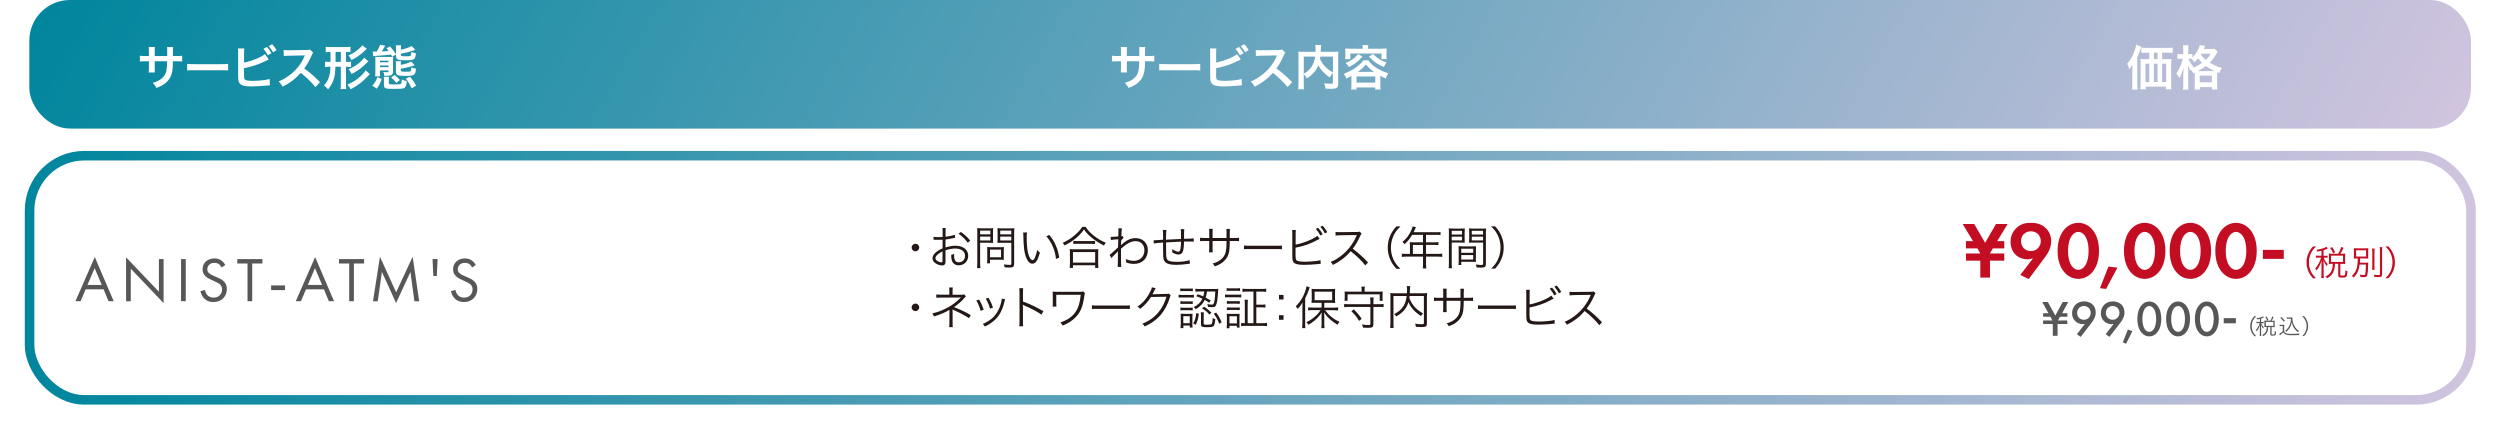 <?xml version="1.0" encoding="UTF-8"?><svg id="_レイヤー_2" xmlns="http://www.w3.org/2000/svg" xmlns:xlink="http://www.w3.org/1999/xlink" viewBox="0 0 522.48 89.68"><defs><style>.cls-1{fill:#585757;}.cls-1,.cls-2,.cls-3,.cls-4,.cls-5{stroke-width:0px;}.cls-6{filter:url(#drop-shadow-4);}.cls-7{filter:url(#drop-shadow-1);stroke:url(#_新規グラデーションスウォッチ_9);stroke-miterlimit:10;stroke-width:2px;}.cls-7,.cls-4{fill:#fff;}.cls-8{filter:url(#drop-shadow-8);}.cls-2{fill:url(#_新規グラデーションスウォッチ_9-2);filter:url(#drop-shadow-2);}.cls-9{filter:url(#drop-shadow-6);}.cls-3{fill:#c30d23;}.cls-5{fill:#231815;}</style><linearGradient id="_新規グラデーションスウォッチ_9" x1="5.18" y1="58.05" x2="517.42" y2="58.05" gradientUnits="userSpaceOnUse"><stop offset="0" stop-color="#00869d"/><stop offset="1" stop-color="#d1c4df"/></linearGradient><filter id="drop-shadow-1" filterUnits="userSpaceOnUse"><feOffset dx="0" dy="0"/><feGaussianBlur result="blur" stdDeviation="1.98"/><feFlood flood-color="#040000" flood-opacity=".1"/><feComposite in2="blur" operator="in"/><feComposite in="SourceGraphic"/></filter><linearGradient id="_新規グラデーションスウォッチ_9-2" x1="66.79" y1="-98.85" x2="455.76" y2="125.72" xlink:href="#_新規グラデーションスウォッチ_9"/><filter id="drop-shadow-2" filterUnits="userSpaceOnUse"><feOffset dx="0" dy="0"/><feGaussianBlur result="blur-2" stdDeviation="1.98"/><feFlood flood-color="#070001" flood-opacity=".1"/><feComposite in2="blur-2" operator="in"/><feComposite in="SourceGraphic"/></filter><filter id="drop-shadow-4" filterUnits="userSpaceOnUse"><feOffset dx="0" dy="0"/><feGaussianBlur result="blur-3" stdDeviation="1.42"/><feFlood flood-color="#231815" flood-opacity=".75"/><feComposite in2="blur-3" operator="in"/><feComposite in="SourceGraphic"/></filter><filter id="drop-shadow-6" filterUnits="userSpaceOnUse"><feOffset dx="0" dy="0"/><feGaussianBlur result="blur-4" stdDeviation="1.42"/><feFlood flood-color="#231815" flood-opacity=".75"/><feComposite in2="blur-4" operator="in"/><feComposite in="SourceGraphic"/></filter><filter id="drop-shadow-8" filterUnits="userSpaceOnUse"><feOffset dx="0" dy="0"/><feGaussianBlur result="blur-5" stdDeviation="1.42"/><feFlood flood-color="#231815" flood-opacity=".75"/><feComposite in2="blur-5" operator="in"/><feComposite in="SourceGraphic"/></filter></defs><g id="_レイアウト"><rect class="cls-7" x="6.18" y="32.54" width="510.24" height="51.02" rx="11.43" ry="11.43"/><path class="cls-3" d="M419.57,46.82l-2.17,3.58h1.48v1.51h-2.39l-.6,1.06h2.99v1.51h-2.99v3.54h-2.02v-3.54h-2.99v-1.51h2.99l-.61-1.06h-2.39v-1.51h1.48l-2.17-3.58h2.42l2.27,3.93,2.27-3.93h2.42Z"/><path class="cls-3" d="M422.22,57.47l2.67-3.49c-.35.12-.79.22-1.19.22-.79,0-1.8-.32-2.45-.96-.59-.55-1.06-1.51-1.06-2.69,0-.94.27-1.88,1.02-2.7.96-1.04,2.05-1.28,3.19-1.28s2.27.22,3.19,1.14c.6.6,1.09,1.46,1.09,2.72,0,1.36-.62,2.45-1.41,3.49l-3.29,4.4-1.76-.86ZM422.98,48.89c-.27.27-.6.74-.6,1.48,0,.67.24,1.18.62,1.55.42.4.89.54,1.45.54.6,0,1.06-.18,1.46-.6.4-.42.6-.89.6-1.46,0-.71-.29-1.19-.62-1.51-.29-.27-.77-.55-1.44-.55-.71,0-1.18.29-1.46.57Z"/><path class="cls-3" d="M430.02,52.42c0-3.85,2.1-5.85,4.33-5.85s4.33,2,4.33,5.86-2.1,5.85-4.33,5.85-4.33-2-4.33-5.86ZM432.2,52.42c0,2.92,1.19,3.98,2.15,3.98s2.15-1.06,2.15-3.98-1.21-3.96-2.15-3.96-2.15,1.06-2.15,3.96Z"/><path class="cls-3" d="M440.65,55.71l1.88.22-2.37,4.45-1.29-.15,1.78-4.52Z"/><path class="cls-3" d="M443.89,52.42c0-3.85,2.1-5.85,4.33-5.85s4.33,2,4.33,5.86-2.1,5.85-4.33,5.85-4.33-2-4.33-5.86ZM446.08,52.42c0,2.92,1.19,3.98,2.15,3.98s2.15-1.06,2.15-3.98-1.21-3.96-2.15-3.96-2.15,1.06-2.15,3.96Z"/><path class="cls-3" d="M453.44,52.42c0-3.85,2.1-5.85,4.33-5.85s4.33,2,4.33,5.86-2.1,5.85-4.33,5.85-4.33-2-4.33-5.86ZM455.62,52.42c0,2.92,1.19,3.98,2.15,3.98s2.15-1.06,2.15-3.98-1.21-3.96-2.15-3.96-2.15,1.06-2.15,3.96Z"/><path class="cls-3" d="M462.98,52.42c0-3.85,2.1-5.85,4.33-5.85s4.33,2,4.33,5.86-2.1,5.85-4.33,5.85-4.33-2-4.33-5.86ZM465.16,52.42c0,2.92,1.19,3.98,2.15,3.98s2.15-1.06,2.15-3.98-1.21-3.96-2.15-3.96-2.15,1.06-2.15,3.96Z"/><path class="cls-3" d="M472.92,52.22h4.37v1.88h-4.37v-1.88Z"/><path class="cls-3" d="M483.39,58.15c-.54-.62-.76-.97-1-1.55-.24-.58-.35-1.15-.35-1.77s.11-1.2.35-1.77c.24-.58.46-.93,1-1.55h.64c-.61.61-.84.94-1.09,1.49-.26.58-.39,1.17-.39,1.83s.13,1.25.39,1.83c.25.55.49.88,1.09,1.49h-.64Z"/><path class="cls-3" d="M485.18,52.4c-.32.08-.47.11-.89.18-.05-.16-.09-.24-.19-.38,1.04-.14,1.74-.35,2.12-.64l.27.38c-.06.03-.06.03-.18.09-.27.12-.45.19-.71.26v1.17h.35c.22,0,.36,0,.5-.03v.45c-.14-.02-.28-.03-.5-.03h-.33c.23.59.47.97.86,1.38-.12.15-.16.21-.24.38-.33-.43-.48-.71-.66-1.24q.01.33.04,1.07v1.84c0,.41.01.63.04.84h-.53c.03-.22.04-.45.04-.84v-1.73c0-.27.02-.79.04-1.14-.24.85-.57,1.48-1.09,2.13-.09-.17-.15-.27-.27-.41.33-.37.57-.72.82-1.2.17-.34.35-.79.42-1.09h-.47c-.27,0-.44,0-.61.04v-.47c.17.03.31.04.61.04h.55v-1.04ZM488.67,53.03c.32-.53.46-.84.64-1.42l.47.18c-.24.54-.41.86-.66,1.24h.43c.25,0,.4,0,.59-.03-.02.14-.03.26-.03.48v1.17c0,.2,0,.34.03.52-.18-.02-.35-.03-.59-.03h-.44v2.26c0,.17.06.19.48.19.31,0,.42-.04.47-.15.06-.14.09-.42.12-.95.17.12.27.17.43.21-.06.66-.11.91-.23,1.09-.12.18-.32.23-.93.23s-.78-.09-.78-.53v-2.35h-.68c-.02.65-.11,1.13-.29,1.58-.27.66-.66,1.07-1.35,1.43-.1-.15-.19-.25-.35-.37.65-.3,1-.62,1.25-1.16.18-.39.27-.88.28-1.48h-.27c-.23,0-.37,0-.55.03.01-.17.02-.33.02-.53v-1.14c0-.16,0-.33-.02-.5.2.02.33.03.57.03h1.38ZM487.6,52.92c-.18-.45-.34-.73-.62-1.09l.41-.19c.29.41.45.7.63,1.09l-.42.19ZM487.17,54.74h2.51v-1.31h-2.51v1.31Z"/><path class="cls-3" d="M492.73,54.01c-.37,0-.59,0-.8.03.02-.21.03-.38.03-.68v-.82c0-.3,0-.45-.03-.68.18.03.42.04.83.04h1.38c.46,0,.66,0,.82-.04-.02.24-.03.37-.03.67v.85c0,.33,0,.47.03.66-.22-.02-.46-.03-.82-.03h-.89q-.01.48-.04.89h1.05c.32,0,.5,0,.69-.04-.02.15-.03.19-.03.44-.01,1.22-.09,2.03-.22,2.3-.1.24-.27.32-.68.32-.19,0-.4-.01-.73-.06,0-.19-.03-.3-.09-.48.35.07.58.1.81.1.21,0,.28-.06.32-.25.07-.41.12-1.06.12-1.94h-1.3c-.15,1.2-.52,2-1.28,2.73-.09-.16-.17-.25-.35-.37.34-.3.51-.5.71-.86.29-.52.42-1.02.49-1.94.02-.29.03-.42.04-.84h-.05ZM492.41,53.61h2.08v-1.3h-2.08v1.3ZM496.28,51.94c-.03.19-.04.41-.04.82v2.78c0,.49,0,.63.04.84h-.53c.03-.2.04-.35.04-.84v-2.78c0-.4-.01-.61-.04-.82h.55ZM497.89,51.64c-.04.22-.05.5-.05.91v4.72c0,.53-.14.65-.83.65-.21,0-.43,0-.76-.03-.04-.19-.07-.32-.14-.48.33.05.72.08.94.08.28,0,.34-.04.34-.22v-4.72c0-.4-.01-.67-.05-.91h.56Z"/><path class="cls-3" d="M498.53,58.15c.61-.6.84-.94,1.09-1.49.26-.58.39-1.17.39-1.83s-.13-1.25-.39-1.83c-.25-.55-.49-.89-1.09-1.49h.64c.54.62.76.97,1,1.55.24.58.35,1.15.35,1.77s-.11,1.2-.35,1.77c-.24.58-.46.93-1,1.55h-.64Z"/><path class="cls-1" d="M21.65,60.47h-3.75l-1.06,2.48h-1.08l4.05-9.23,3.95,9.23h-1.08l-1.03-2.48ZM21.26,59.55l-1.48-3.52-1.5,3.52h2.98Z"/><path class="cls-1" d="M26.35,62.95v-9.17l6.86,7.19v-6.82h.98v9.2l-6.86-7.19v6.8h-.98Z"/><path class="cls-1" d="M38.82,54.15v8.8h-.98v-8.8h.98Z"/><path class="cls-1" d="M46.31,55.89c-.12-.24-.32-.5-.51-.66-.17-.13-.49-.3-.99-.3-.87,0-1.48.54-1.48,1.36,0,.34.09.54.33.77.26.26.59.41.92.55l.84.37c.51.22.99.46,1.36.83.45.45.63.96.63,1.6,0,1.62-1.2,2.71-2.79,2.71-.58,0-1.31-.12-1.91-.71-.44-.42-.7-1.03-.82-1.56l.95-.26c.07.46.28.86.53,1.12.38.38.82.49,1.27.49,1.2,0,1.77-.86,1.77-1.74,0-.4-.12-.74-.44-1.03-.25-.24-.59-.4-1.06-.61l-.79-.37c-.34-.16-.78-.34-1.17-.73-.38-.37-.61-.78-.61-1.44,0-1.36,1.04-2.27,2.47-2.27.54,0,.98.11,1.41.4.36.24.66.59.86.98l-.78.51Z"/><path class="cls-1" d="M52.71,55.07v7.88h-.98v-7.88h-2.14v-.92h5.25v.92h-2.14Z"/><path class="cls-1" d="M56.66,59.65h2.9v.98h-2.9v-.98Z"/><path class="cls-1" d="M67.7,60.47h-3.75l-1.06,2.48h-1.08l4.05-9.23,3.95,9.23h-1.08l-1.03-2.48ZM67.31,59.55l-1.48-3.52-1.5,3.52h2.98Z"/><path class="cls-1" d="M73.96,55.07v7.88h-.98v-7.88h-2.14v-.92h5.25v.92h-2.14Z"/><path class="cls-1" d="M77.95,62.95l1.46-9.29,3.38,7.43,3.45-7.44,1.37,9.31h-1l-.83-6.12-3,6.49-2.96-6.49-.87,6.12h-1Z"/><path class="cls-1" d="M91.28,57.68h-.71l-.17-3.54h1.06l-.17,3.54Z"/><path class="cls-1" d="M98.66,55.89c-.12-.24-.32-.5-.51-.66-.17-.13-.49-.3-.99-.3-.87,0-1.48.54-1.48,1.36,0,.34.09.54.33.77.26.26.59.41.92.55l.84.37c.51.22.99.46,1.36.83.45.45.63.96.63,1.6,0,1.62-1.2,2.71-2.79,2.71-.58,0-1.31-.12-1.91-.71-.44-.42-.7-1.03-.82-1.56l.95-.26c.07.46.28.86.53,1.12.38.38.82.49,1.27.49,1.2,0,1.77-.86,1.77-1.74,0-.4-.12-.74-.44-1.03-.25-.24-.59-.4-1.06-.61l-.79-.37c-.34-.16-.78-.34-1.17-.73-.38-.37-.61-.78-.61-1.44,0-1.36,1.04-2.27,2.47-2.27.54,0,.98.11,1.41.4.36.24.66.59.86.98l-.78.51Z"/><path class="cls-5" d="M192.11,51.73c0,.43-.35.79-.79.79s-.79-.35-.79-.79.36-.79.79-.79.79.35.79.79Z"/><path class="cls-5" d="M199.59,49.7c-.12.02-.15.03-.29.06-.79.16-1.25.24-1.7.29v1.66c.83-.25,1.42-.35,2.06-.35.68,0,1.26.13,1.7.4.63.37.99.99.99,1.7,0,1.12-.85,1.99-1.96,1.99-.76,0-1.3-.39-1.48-1.08-.09-.32-.12-.6-.12-1.08.3-.08.39-.12.63-.25-.02.17-.02.26-.02.37,0,1,.29,1.41.99,1.41.75,0,1.29-.57,1.29-1.35,0-.94-.8-1.53-2.05-1.53-.61,0-1.23.12-2.03.37v2.4c0,.52-.23.77-.7.77-.54,0-1.16-.24-1.58-.61-.3-.26-.44-.56-.44-.9,0-.42.24-.83.76-1.28.35-.3.75-.53,1.35-.79v-1.81q-.09,0-.38.03c-.17,0-.34,0-.61,0-.14,0-.4,0-.51,0h-.39v-.63c.28.05.55.07.98.07.26,0,.63,0,.92-.03v-.95c0-.38,0-.62-.05-.91h.71c-.04.27-.05.45-.05.89v.92c.83-.11,1.43-.23,1.96-.41l.03.64ZM196.99,52.53c-.95.46-1.49.98-1.49,1.44,0,.2.13.39.41.58.26.16.6.28.85.28.19,0,.22-.06.22-.47v-1.82ZM202.26,50.73c-.51-.71-1.19-1.37-1.94-1.88l.5-.37c.88.62,1.36,1.08,1.94,1.82l-.5.43Z"/><path class="cls-5" d="M204.84,54.97c0,.54.02.84.06,1.07h-.71c.04-.27.06-.56.06-1.07v-6.23c0-.47,0-.75-.04-1.06.26.03.53.04,1,.04h1.37c.48,0,.71,0,.98-.04-.02.29-.03.54-.03.91v1.29c0,.38,0,.65.03.88-.21-.02-.58-.03-.97-.03h-1.75v4.23ZM204.84,48.98h2.14v-.79h-2.14v.79ZM204.84,50.26h2.14v-.81h-2.14v.81ZM209.77,53.73c0,.23,0,.41.03.58-.19-.02-.35-.03-.6-.03h-2.3v.76h-.62c.04-.27.05-.51.05-.89v-1.92c0-.22,0-.41-.03-.6.19.02.4.03.66.03h2.15c.28,0,.53,0,.7-.03-.02.18-.03.36-.03.59v1.53ZM206.9,53.77h2.31v-1.61h-2.31v1.61ZM211.94,55.11c0,.62-.18.8-.84.8-.37,0-.72,0-1.14-.04-.04-.27-.07-.38-.17-.61.47.06.9.1,1.22.1.28,0,.35-.06.35-.28v-4.34h-1.92c-.4,0-.77,0-.98.03.02-.28.03-.53.03-.88v-1.29c0-.34,0-.62-.03-.91.26.03.51.04.98.04h1.55c.48,0,.74,0,1.01-.04-.04.35-.05.64-.05,1.06v6.37ZM209.04,48.98h2.31v-.79h-2.31v.79ZM209.04,50.26h2.31v-.81h-2.31v.81Z"/><path class="cls-5" d="M214.64,48.59c-.05.3-.07.61-.07,1.14,0,1.06.11,2.37.25,2.99.21.98.6,1.64.97,1.64.17,0,.34-.16.48-.48.22-.48.37-.99.5-1.64.21.25.3.34.57.55-.47,1.68-.91,2.32-1.59,2.32-.54,0-1.04-.54-1.36-1.46-.34-.91-.47-2.14-.52-4.5,0-.36,0-.39-.03-.57h.81ZM219.28,49.09c.62.74,1.02,1.37,1.37,2.19.36.81.55,1.49.72,2.56l-.68.28c-.17-1.79-.87-3.43-2-4.73l.59-.3Z"/><path class="cls-5" d="M226.9,47.42c.4.65.84,1.13,1.58,1.74.82.67,1.72,1.21,2.63,1.57-.17.2-.27.36-.38.6-.96-.47-1.93-1.1-2.71-1.77-.6-.51-1.05-1-1.48-1.61-.64.9-1.17,1.45-2.02,2.1-.65.5-1.26.87-2.03,1.25-.11-.22-.18-.33-.4-.55.99-.44,1.81-.97,2.61-1.67.68-.59,1.06-1.02,1.48-1.67h.72ZM223.55,56c.04-.3.06-.58.06-.94v-2.12c0-.35,0-.61-.05-.88.2.03.4.04.75.04h4.5c.35,0,.55,0,.75-.04-.04.26-.05.51-.05.88v2.12c0,.37.02.66.06.94h-.69v-.56h-4.64v.56h-.69ZM224.24,54.88h4.64v-2.2h-4.64v2.2ZM224.31,50.34c.17.03.4.04.76.04h2.98c.37,0,.6,0,.81-.04v.65c-.21-.03-.44-.04-.81-.04h-2.99c-.3,0-.55,0-.75.04v-.65Z"/><path class="cls-5" d="M231.9,53.27c.18-.12.36-.28.83-.71q.33-.31.65-.6.15-.14.28-.25c.02-.8.02-.88.05-1.7q-.13,0-.49.03c-.62.05-.82.07-1.06.12l-.05-.66c.13,0,.19,0,.27,0,.14,0,.55-.02,1.33-.08.03-.59.04-.96.04-1.33,0-.14,0-.21-.03-.37h.76c-.06.28-.07.42-.1,1.11q0,.33-.02.55c.12-.02.14-.02.22-.06l.25.32q-.13.12-.51.62c-.03.62-.05.95-.05.97h.02l.03-.03c.1-.11.27-.26.56-.49.83-.66,1.57-.95,2.43-.95,1.53,0,2.58,1.03,2.58,2.5,0,1.74-1.15,2.89-2.9,2.89-.55,0-1.04-.09-1.63-.29,0-.08,0-.13,0-.16,0-.17-.02-.29-.08-.56.54.24,1.12.37,1.7.37.83,0,1.56-.41,1.92-1.08.18-.35.27-.72.27-1.15,0-1.12-.74-1.88-1.83-1.88-.94,0-1.8.45-3.06,1.58,0,2.89,0,3.37.06,3.81h-.76q.05-.3.05-1.81c0-1.17,0-1.25.03-1.48h-.02c-.07.12-.15.2-.5.53-.36.34-.75.75-.86.91l-.38-.66Z"/><path class="cls-5" d="M243.77,48.08q-.06.31-.09,2.01c1.56-.09,1.94-.11,3.14-.15v-.27c0-.11,0-.21,0-.33,0-.87,0-1.16-.06-1.46h.74c-.03.19-.04.43-.04.74v1.03s0,.26,0,.26c.94-.02,1.69-.05,2.01-.09l.02.68c-.26-.02-.32-.02-.72-.02-.09,0-.34,0-.65,0-.15,0-.36,0-.67,0,0,.82-.08,1.49-.17,1.87-.15.57-.47.84-.97.84-.37,0-.76-.12-1.33-.44,0-.14.02-.19.02-.29,0-.11,0-.2-.02-.39.53.35.98.53,1.26.53s.38-.15.47-.62c.08-.42.1-.74.12-1.48-1.16.04-1.85.08-3.13.16v.86c0,1.48.03,2.14.1,2.42.09.33.27.51.64.62.3.11.88.16,1.5.16,1.05,0,2.05-.13,2.67-.36l.08.74c-.13,0-.15.02-.38.05-.89.13-1.69.2-2.43.2-1.71,0-2.44-.33-2.69-1.19-.1-.35-.12-.9-.12-2.27v-1.2c-.95.07-1.49.12-1.93.2l-.06-.67c.1,0,.17,0,.21,0,.17,0,.77-.04,1.78-.12v-.62c0-.89,0-1.17-.05-1.43h.78Z"/><path class="cls-5" d="M256.33,49.74v-.93c0-.68,0-.76-.03-.97h.75q-.03.25-.04.89v1.01h.83c.57,0,.78,0,1.12-.06v.73c-.33-.04-.6-.05-1.11-.05h-.84c-.02,1.95-.12,2.56-.47,3.25-.34.63-.87,1.18-1.56,1.58-.34.18-.59.3-1.11.49-.12-.27-.2-.37-.43-.6.83-.24,1.32-.49,1.83-.94.67-.6.94-1.24,1.03-2.4.02-.31.03-.6.04-1.38h-2.92v1.6c0,.41,0,.54.04.78h-.78c.03-.21.04-.39.04-.81v-1.57h-.81c-.51,0-.79,0-1.11.05v-.73c.35.05.56.06,1.12.06h.8v-1.1c0-.41,0-.59-.04-.81h.78c-.04.26-.04.34-.04.78v1.13h2.93Z"/><path class="cls-5" d="M259.98,51.3c.28.05.54.06,1.19.06h5.58c.71,0,.86,0,1.16-.05v.78c-.31-.03-.53-.04-1.17-.04h-5.57c-.7,0-.9,0-1.19.04v-.79Z"/><path class="cls-5" d="M270.76,51.13c1.61-.29,3.82-1.19,4.55-1.86l.49.65c-.15.07-.17.08-.41.2-1.55.83-2.86,1.31-4.63,1.64v1.4s0,.03,0,.06v.11c0,.67.04.89.2,1.06.12.13.34.2.73.25.3.04.75.06,1.13.06.6,0,1.45-.06,2.2-.15.41-.05.6-.09.95-.19l.06.77q-.18,0-.9.09c-.61.07-1.88.13-2.54.13-1.13,0-1.77-.12-2.1-.39-.23-.19-.35-.47-.39-.92,0-.15-.02-.35-.02-.75v-4.42c0-.39,0-.56-.04-.8h.79c-.04.25-.05.39-.05.81v2.27ZM275.48,47.6c.44.52.66.83.96,1.35l-.5.27c-.3-.56-.53-.89-.95-1.39l.49-.23ZM276.44,47.17c.44.51.66.83.95,1.35l-.49.27c-.3-.56-.53-.9-.96-1.39l.5-.23Z"/><path class="cls-5" d="M285.35,55.47c-.76-.97-1.84-2.02-3.07-2.97-.67.77-1.14,1.21-1.83,1.72-.66.48-1.17.8-1.88,1.15-.15-.29-.23-.39-.47-.63.74-.3,1.21-.56,1.95-1.1,1.54-1.13,2.73-2.65,3.43-4.33.02-.06.03-.07.05-.12.02-.03.02-.04.03-.07-.09,0-.12,0-.23,0l-3.21.05c-.43,0-.71.03-.99.08l-.02-.78c.26.04.43.05.76.05h.25l3.43-.04c.34,0,.45-.02.61-.08l.4.41c-.1.12-.16.23-.27.47-.54,1.19-.99,1.95-1.58,2.69,1.26.96,2.1,1.72,3.2,2.88l-.55.6Z"/><path class="cls-5" d="M291.82,56.16c-.72-.83-1.02-1.29-1.33-2.06-.32-.77-.46-1.53-.46-2.36s.14-1.59.46-2.36c.32-.78.61-1.24,1.33-2.06h.85c-.81.82-1.12,1.25-1.46,1.99-.35.77-.52,1.56-.52,2.44s.17,1.67.52,2.44c.34.74.65,1.17,1.46,1.99h-.85Z"/><path class="cls-5" d="M294.66,51.18c0-.21,0-.37-.03-.57.2.02.41.03.68.03h2.08v-1.56h-2.26c-.49.82-.95,1.38-1.59,1.96-.15-.22-.25-.32-.46-.46.95-.81,1.47-1.51,1.92-2.58.12-.28.19-.5.24-.7l.68.19c-.04.08-.07.14-.12.26l-.36.78h4.76c.42,0,.62,0,.86-.05v.65c-.24-.04-.47-.05-.86-.05h-2.17v1.56h1.74c.39,0,.6,0,.85-.05v.63c-.25-.03-.48-.04-.84-.04h-1.75v1.88h2.42c.43,0,.7-.02.97-.06v.69c-.28-.04-.58-.06-.97-.06h-2.42v1.58c0,.41.02.64.07.89h-.76c.05-.24.06-.45.06-.89v-1.58h-3.46c-.39,0-.69.02-.97.06v-.69c.28.04.55.06.97.06h.73v-1.89ZM297.39,53.07v-1.88h-2.11v1.88h2.11Z"/><path class="cls-5" d="M303.4,54.99c0,.54.02.83.06,1.08h-.71c.04-.26.06-.56.06-1.08v-6.2c0-.47,0-.75-.04-1.06.27.03.52.04,1.01.04h1.37c.48,0,.71,0,.98-.04-.02.27-.03.56-.03.91v1.19c0,.38,0,.65.03.89-.26-.02-.59-.03-.97-.03h-1.76v4.29ZM303.4,49.01h2.15v-.77h-2.15v.77ZM303.4,50.24h2.15v-.78h-2.15v.78ZM308.44,53.87c0,.36,0,.62.03.87-.27-.02-.59-.03-.98-.03h-2.1v.67h-.59c.04-.26.05-.51.05-.9v-2.13c0-.35,0-.62-.03-.9.29.03.52.04.95.04h1.76c.44,0,.66,0,.95-.04-.02.27-.03.52-.03.9v1.52ZM305.39,52.83h2.5v-.85h-2.5v.85ZM305.39,54.24h2.5v-.93h-2.5v.93ZM310.54,55.13c0,.63-.2.8-.98.8-.2,0-.72-.02-.96-.04-.04-.26-.09-.41-.17-.61.45.06.85.1,1.06.1.39,0,.47-.05.47-.28v-4.4h-1.97c-.4,0-.71,0-.97.03.02-.25.03-.54.03-.89v-1.19c0-.34,0-.62-.03-.91.27.03.49.04.98.04h1.58c.5,0,.73,0,1.01-.04-.04.37-.05.62-.05,1.06v6.34ZM307.59,49.01h2.36v-.77h-2.36v.77ZM307.59,50.24h2.36v-.78h-2.36v.78Z"/><path class="cls-5" d="M311.62,56.16c.81-.81,1.12-1.25,1.46-1.99.35-.77.52-1.56.52-2.44s-.17-1.67-.52-2.44c-.34-.74-.65-1.18-1.46-1.99h.85c.72.83,1.02,1.29,1.33,2.06.32.77.46,1.53.46,2.36s-.14,1.59-.46,2.36c-.32.78-.61,1.24-1.33,2.06h-.85Z"/><path class="cls-5" d="M192.11,64.23c0,.43-.35.79-.79.79s-.79-.35-.79-.79.36-.79.79-.79.79.35.79.79Z"/><path class="cls-5" d="M198.36,68.38c.04-.23.06-.48.06-.82v-2.71s0-.06,0-.11c-.61.44-1.86.98-3.24,1.4-.12-.31-.17-.4-.35-.63,1.16-.3,1.84-.54,2.77-.99,1.23-.6,2.29-1.37,3.23-2.37-.25.02-.4.03-.55.03l-3.67.02c-.43,0-.66,0-.93.04v-.72c.25.05.53.07.93.07h1.79v-.86c0-.32,0-.46-.04-.65h.77c-.04.2-.05.35-.05.63v.88h2.02c.2,0,.3-.02.42-.07l.35.42c-.14.12-.16.14-.26.26-.64.76-1.14,1.21-2.23,1.99,1.48.57,2.29.96,3.51,1.67l-.39.63c-.8-.54-1.63-.99-3.17-1.68-.05-.02-.14-.07-.28-.14.03.14.04.26.04.49v2.38c0,.42,0,.58.04.83h-.78Z"/><path class="cls-5" d="M204.64,62.61c.38.66.6,1.11.95,2.13l-.65.22c-.23-.84-.5-1.49-.9-2.15l.6-.2ZM210.06,62.55q-.06.15-.21.78c-.15.67-.5,1.55-.84,2.15-.68,1.17-1.69,2.05-3.18,2.77-.14-.24-.22-.34-.44-.54,1.48-.66,2.38-1.4,3.04-2.5.36-.6.64-1.32.82-2.06.07-.32.11-.54.11-.65v-.1l.71.15ZM206.6,62.23c.51.91.68,1.3.93,2.06l-.63.22c-.17-.68-.47-1.38-.88-2.1l.59-.18Z"/><path class="cls-5" d="M213.01,68.18c.04-.26.06-.49.06-1.01v-5.96c0-.51-.02-.74-.06-.98h.83c-.04.25-.05.45-.05,1v1.79c1.48.53,2.59,1.06,4.27,2.02l-.41.71c-.9-.63-2.23-1.34-3.58-1.9-.14-.06-.21-.1-.3-.16h-.02c.03.2.04.34.04.58v2.89c0,.54,0,.75.05,1.02h-.83Z"/><path class="cls-5" d="M219.98,64.08c.03-.22.04-.37.04-.78v-1.64c0-.37,0-.46-.03-.72.21.02.51.04.74.04h4.96c.39,0,.49,0,.68-.08l.39.37c-.09.15-.11.23-.14.54-.29,2.2-.77,3.4-1.8,4.47-.73.76-1.63,1.33-2.75,1.76-.15-.31-.22-.4-.46-.64,1.55-.54,2.58-1.27,3.26-2.34.54-.83.81-1.79,1-3.45h-5.12v1.67q0,.64.03.8h-.8Z"/><path class="cls-5" d="M228.2,63.8c.28.05.54.06,1.19.06h5.58c.71,0,.86,0,1.16-.05v.78c-.31-.03-.53-.04-1.17-.04h-5.57c-.7,0-.9,0-1.19.04v-.79Z"/><path class="cls-5" d="M241.51,60.26q-.09.12-.21.39c-.25.52-.34.68-.44.85q.12-.03,2.9-.08c.34,0,.36,0,.5-.07l.41.4c-.09.12-.09.12-.19.47-.4,1.35-1.1,2.66-1.92,3.61-.88,1.01-1.94,1.77-3.34,2.4-.15-.28-.23-.37-.48-.57,1.45-.59,2.47-1.32,3.39-2.43.74-.89,1.31-2.02,1.65-3.22l-3.23.06c-.59.94-1.35,1.79-2.29,2.5-.16-.24-.26-.33-.54-.5,1.02-.66,1.75-1.46,2.41-2.63.36-.63.56-1.07.6-1.4l.79.2Z"/><path class="cls-5" d="M246.32,61.59c.21.04.4.05.77.05h1.66c.4,0,.56,0,.77-.05v.61c-.2-.02-.38-.03-.7-.03h-1.73c-.35,0-.54,0-.77.04v-.62ZM246.66,60.27c.21.04.36.05.69.05h1.25c.33,0,.48,0,.69-.05v.6c-.22-.03-.39-.04-.69-.04h-1.25c-.3,0-.49,0-.69.04v-.6ZM246.69,62.95c.19.03.33.04.65.04h1.29c.33,0,.47,0,.64-.04v.59c-.2-.03-.35-.04-.64-.04h-1.29c-.31,0-.48,0-.65.04v-.59ZM246.69,64.27c.19.03.34.04.65.04h1.29c.32,0,.47,0,.64-.04v.6c-.2-.03-.35-.04-.64-.04h-1.29c-.31,0-.45,0-.65.04v-.6ZM246.72,68.58c.03-.3.05-.6.05-.93v-1.31c0-.34,0-.53-.04-.79.22.03.41.04.78.04h1.02c.35,0,.57,0,.7-.03-.02.16-.03.39-.03.75v1.35c0,.33,0,.59.05.79h-.59v-.41h-1.34v.54h-.6ZM247.3,67.54h1.35v-1.46h-1.35v1.46ZM250.55,65.56c-.15,1.08-.26,1.48-.64,2.32l-.52-.27c.39-.77.54-1.29.61-2.17l.55.12ZM250.3,61.49c.55.19.73.26,1.17.46.11-.34.12-.46.21-1.03h-.9c-.46,0-.71,0-.96.06v-.64c.23.04.54.06.97.06h2.94c.38,0,.65,0,.89-.04-.02.13-.02.19-.04.46-.08,1.59-.23,2.6-.47,3.03-.14.27-.35.35-.86.35-.24,0-.52-.02-.79-.05-.02-.24-.05-.36-.14-.6.31.07.62.11.9.11.34,0,.42-.09.53-.5.12-.47.19-1.16.24-2.23h-1.74c-.09.61-.14.85-.28,1.27.38.2.57.3,1.06.6l-.32.47c-.41-.3-.57-.4-.93-.59-.35.76-.9,1.32-1.88,1.96-.14-.21-.24-.32-.42-.46.91-.47,1.48-1.02,1.81-1.76-.46-.22-.67-.3-1.27-.51l.28-.41ZM251.55,67.62c0,.2.1.24.59.24.22,0,.66-.02.76-.03.33-.04.4-.13.46-.54.04-.22.07-.5.08-.82.21.12.33.15.55.2-.08.87-.18,1.28-.37,1.47-.19.19-.47.24-1.44.24s-1.18-.11-1.18-.6v-1.72c0-.3-.02-.53-.06-.78h.68c-.05.2-.06.37-.06.74v1.59ZM251.63,64.09c.71.47,1.01.71,1.55,1.26l-.43.4c-.47-.58-.81-.86-1.53-1.31l.41-.35ZM254.15,65.31c.54.72.73,1.05,1.17,2.03l-.51.32c-.36-.93-.61-1.38-1.13-2.08l.47-.26Z"/><path class="cls-5" d="M256.02,61.54c.22.04.4.05.77.05h1.85c.39,0,.55,0,.77-.05v.62c-.22-.03-.35-.04-.69-.04h-1.93c-.35,0-.54,0-.77.04v-.62ZM256.35,60.21c.24.04.38.05.73.05h1.35c.34,0,.49,0,.73-.05v.6c-.21-.03-.43-.04-.73-.04h-1.35c-.3,0-.5,0-.73.04v-.6ZM256.35,68.6c.04-.28.06-.54.06-.92v-1.31c0-.33,0-.56-.05-.81.25.03.49.04.77.04h1.25c.41,0,.52,0,.69-.03-.02.2-.03.41-.03.76v1.36c0,.37,0,.59.03.78h-.57v-.38h-1.55v.51h-.6ZM256.4,62.91c.19.03.35.04.69.04h1.33c.34,0,.5,0,.68-.04v.6c-.24-.03-.36-.04-.68-.04h-1.33c-.33,0-.47,0-.69.04v-.6ZM256.4,64.23c.18.03.36.04.69.04h1.33c.34,0,.48,0,.68-.04v.59c-.23-.03-.35-.04-.68-.04h-1.33c-.33,0-.5,0-.69.04v-.59ZM256.95,67.59h1.55v-1.49h-1.55v1.49ZM261.96,60.94h-1.31c-.41,0-.7.02-.99.06v-.67c.27.04.56.06.99.06h2.99c.42,0,.72-.02.99-.06v.67c-.28-.04-.58-.06-.99-.06h-1.08v2.74h.98c.41,0,.67-.02.93-.06v.67c-.25-.04-.54-.06-.93-.06h-.98v3.31h1.28c.39,0,.69-.02.97-.06v.68c-.27-.04-.57-.06-.98-.06h-3.47c-.47,0-.74,0-.98.05v-.65c.21.03.35.04.78.04v-3.93c0-.41,0-.66-.06-.97h.71c-.04.26-.06.54-.06.97v3.93h1.21v-6.6Z"/><path class="cls-5" d="M268.25,62.59h-.95v-.95h.95v.95ZM267.3,66.83v-.95h.95v.95h-.95Z"/><path class="cls-5" d="M272.19,64.36c0-.37,0-.73.03-1.15-.28.51-.51.82-1.01,1.35q-.2-.33-.39-.55c.84-.84,1.43-1.73,1.86-2.86.19-.49.34-.99.38-1.32l.65.21c-.06.13-.1.25-.17.52-.15.48-.41,1.1-.77,1.79v5.11c0,.44,0,.78.05,1.12h-.69c.04-.36.06-.66.06-1.15v-3.07ZM276.19,63.28h-1.07c-.48,0-.71,0-1.02.04.02-.26.04-.51.04-.86v-1.25c0-.36,0-.58-.04-.85.27.04.54.05,1.06.05h2.83c.53,0,.79,0,1.06-.05-.04.3-.04.48-.04.87v1.24c0,.39,0,.6.04.85-.21-.02-.64-.04-1.01-.04h-1.28v1.02h1.96c.35,0,.67-.02.94-.06v.65c-.33-.04-.65-.06-.93-.06h-1.8c.55.71.79.96,1.3,1.37.56.46,1.07.78,1.74,1.07-.18.19-.29.35-.43.6-.59-.35-1.04-.67-1.53-1.1-.54-.46-.83-.8-1.29-1.48.03.3.05.6.05,1.03v1.31c0,.35,0,.65.06.94h-.69c.04-.3.06-.6.06-.94v-1.31c0-.45,0-.77.04-1.04-.45.72-.81,1.12-1.46,1.67-.47.4-.8.63-1.32.93-.12-.21-.26-.37-.44-.54.77-.37,1.28-.72,1.88-1.26.46-.41.67-.65,1.1-1.27h-1.66c-.36,0-.68.02-.95.06v-.65c.28.04.57.06.95.06h1.86v-1.02ZM274.74,62.74h3.67v-1.79h-3.67v1.79Z"/><path class="cls-5" d="M288.19,63.58c.41,0,.71-.02.97-.06v.68c-.29-.04-.57-.06-.97-.06h-1.16v3.62c0,.32-.08.51-.24.62-.13.1-.42.13-.95.13-.22,0-.61-.02-.98-.04-.05-.24-.09-.36-.22-.66.55.08.93.12,1.3.12s.46-.05.46-.24v-3.55h-4.51c-.39,0-.69.02-.97.06v-.68c.26.04.56.06.97.06h4.51v-.41c0-.49-.02-.74-.07-1h.76c-.05.3-.06.56-.06,1v.41h1.16ZM284.57,60.51c0-.22-.02-.37-.07-.6h.76c-.05.22-.07.37-.07.59v.46h2.83c.4,0,.65,0,.96-.04-.03.18-.04.36-.04.65v.62c0,.29,0,.47.04.67h-.63v-1.34h-6.72v1.34h-.63c.03-.2.04-.37.04-.67v-.62c0-.28,0-.46-.04-.65.31.03.56.04.96.04h2.61v-.45ZM284.03,67.06c-.51-.85-.88-1.32-1.61-2.02l.51-.38c.74.73,1.11,1.17,1.65,1.97l-.55.44Z"/><path class="cls-5" d="M294.6,61.87c-.02.18-.03.25-.06.41.24.64.53,1.15.97,1.7.45.56,1.07,1.05,1.9,1.52-.17.16-.3.33-.42.56-1.31-.84-2.17-1.79-2.64-2.92-.13.47-.3.83-.54,1.21-.46.71-.97,1.17-2,1.79-.11-.17-.23-.33-.43-.49.85-.47,1.24-.78,1.66-1.29.54-.67.82-1.4.94-2.5h-2.76v5.6c0,.54,0,.83.05,1.07h-.75c.05-.32.07-.61.07-1.07v-5.36c0-.38,0-.6-.04-.86.33.04.59.05.95.05h2.54c.02-.33.02-.44.02-.8,0-.24-.02-.47-.07-.69h.75c-.05.21-.07.37-.07.69,0,.43-.02.57-.03.8h2.64c.38,0,.64,0,.97-.05-.03.24-.04.48-.04.84v5.55c0,.6-.2.72-1.22.72-.32,0-.7-.02-1.09-.05-.03-.28-.06-.4-.15-.66.47.09.87.12,1.31.12s.52-.03.52-.25v-5.65h-2.98Z"/><path class="cls-5" d="M305.23,62.24v-.93c0-.68,0-.76-.03-.97h.75q-.03.25-.04.89v1.01h.83c.57,0,.78,0,1.12-.06v.73c-.33-.04-.6-.05-1.11-.05h-.84c-.02,1.95-.12,2.56-.47,3.25-.34.63-.87,1.18-1.56,1.58-.34.18-.59.3-1.11.49-.12-.27-.2-.37-.43-.6.83-.24,1.32-.49,1.83-.94.67-.6.94-1.24,1.03-2.4.02-.31.03-.6.04-1.38h-2.92v1.6c0,.41,0,.54.04.78h-.78c.03-.21.04-.39.04-.81v-1.57h-.81c-.51,0-.79,0-1.11.05v-.73c.35.05.56.06,1.12.06h.8v-1.1c0-.41,0-.59-.04-.81h.78c-.04.26-.04.34-.04.78v1.13h2.93Z"/><path class="cls-5" d="M308.88,63.8c.28.05.54.06,1.19.06h5.58c.71,0,.86,0,1.16-.05v.78c-.31-.03-.53-.04-1.17-.04h-5.57c-.7,0-.9,0-1.19.04v-.79Z"/><path class="cls-5" d="M319.66,63.63c1.61-.29,3.82-1.19,4.55-1.86l.49.65c-.15.07-.17.08-.41.2-1.55.83-2.86,1.31-4.63,1.64v1.4s0,.03,0,.06v.11c0,.67.04.89.2,1.06.12.13.34.2.73.25.3.04.75.06,1.13.06.59,0,1.45-.06,2.2-.15.41-.05.6-.09.95-.19l.06.77q-.18,0-.9.09c-.61.07-1.88.13-2.54.13-1.13,0-1.77-.12-2.1-.39-.23-.19-.35-.47-.39-.92,0-.15-.02-.35-.02-.75v-4.42c0-.39,0-.56-.04-.8h.79c-.04.25-.05.39-.05.81v2.27ZM324.37,60.1c.44.52.66.83.96,1.35l-.5.27c-.3-.56-.53-.89-.95-1.39l.49-.23ZM325.34,59.67c.44.51.66.83.95,1.35l-.49.27c-.3-.56-.53-.9-.96-1.39l.5-.23Z"/><path class="cls-5" d="M334.25,67.97c-.76-.97-1.84-2.02-3.07-2.97-.67.77-1.14,1.21-1.83,1.72-.66.48-1.17.8-1.88,1.15-.15-.29-.23-.39-.47-.63.74-.3,1.21-.56,1.95-1.1,1.54-1.13,2.73-2.65,3.43-4.33.02-.06.03-.07.05-.12.02-.03.02-.04.03-.07-.09,0-.12,0-.23,0l-3.21.05c-.43,0-.71.03-.99.08l-.02-.78c.26.04.43.05.76.05h.25l3.43-.04c.34,0,.45-.02.61-.08l.4.41c-.1.12-.16.23-.27.47-.54,1.19-.99,1.95-1.58,2.69,1.26.96,2.1,1.72,3.2,2.88l-.55.6Z"/><rect class="cls-2" x="6.13" width="510.29" height="26.87" rx="8.5" ry="8.5"/><g class="cls-6"><path class="cls-4" d="M34.95,11.71v-.45s0-.32,0-.32c0-.66,0-.88-.05-1.11h1.29c-.03.23-.04.28-.04.67q0,.61-.01,1.21h.64c.71,0,.91,0,1.3-.07v1.22c-.35-.04-.62-.05-1.28-.05h-.67c-.02,1.2-.02,1.27-.07,1.65-.14,1.28-.57,2.13-1.44,2.87-.54.46-1.03.72-1.95,1.05-.19-.43-.32-.62-.75-1.06.95-.29,1.43-.53,1.91-.95.68-.59.97-1.25,1.06-2.4.02-.23.02-.47.04-1.16h-2.59v1.5c0,.42,0,.58.04.84h-1.3c.03-.22.04-.49.04-.86v-1.48h-.61c-.66,0-.93,0-1.28.05v-1.22c.39.06.59.07,1.3.07h.59v-1c0-.42-.01-.63-.05-.89h1.31c-.04.33-.04.35-.04.86v1.03h2.6Z"/><path class="cls-4" d="M39.11,13.34c.44.06.63.07,1.62.07h5.33c.99,0,1.18-.01,1.62-.07v1.39c-.4-.05-.51-.05-1.63-.05h-5.31c-1.12,0-1.23,0-1.63.05v-1.39Z"/><path class="cls-4" d="M51,13.08c1.67-.34,3.61-1.12,4.37-1.78l.8,1.13c-.11.04-.15.06-.7.33-1.41.71-2.69,1.13-4.47,1.48v1.29s0,.01,0,.03v.13c0,.58.04.81.18.95.17.18.74.26,1.71.26.67,0,1.59-.06,2.32-.16.48-.06.7-.11,1.14-.24l.06,1.33c-.2,0-.27.01-.99.08-.8.08-2.05.15-2.8.15-1.25,0-1.94-.13-2.33-.43-.28-.21-.43-.53-.49-1.02-.02-.17-.03-.34-.03-.92v-4.64c0-.51,0-.65-.05-.92h1.34c-.04.26-.05.47-.05.93v2.02ZM55.79,9.81c.42.44.6.7.94,1.32l-.75.42c-.31-.57-.57-.94-.93-1.33l.74-.41ZM57.06,10.92c-.29-.52-.54-.88-.91-1.29l.72-.39c.4.41.63.73.93,1.25l-.74.43Z"/><path class="cls-4" d="M65.93,18.2c-.83-1.02-1.98-2.14-3.07-2.97-1.13,1.26-2.28,2.14-3.81,2.89-.28-.52-.4-.68-.81-1.11.77-.3,1.25-.57,2-1.1,1.51-1.06,2.71-2.51,3.36-4.07l.11-.26q-.16.01-3.31.06c-.48,0-.75.03-1.09.08l-.04-1.28c.28.05.47.06.88.06h.24l3.52-.05c.56,0,.64-.02.89-.11l.66.68c-.13.15-.21.29-.32.54-.46,1.07-.95,1.94-1.56,2.76.63.42,1.17.84,1.85,1.45q.25.22,1.46,1.39l-.96,1.04Z"/><path class="cls-4" d="M68.95,10.86c-.42,0-.62.01-.87.05v-1.13c.34.04.63.06,1.02.06h3.12c.44,0,.69-.02,1.03-.06v1.13c-.25-.04-.4-.05-.87-.05h-.07v2.07h.18c.44,0,.64,0,.88-.05v1.12c-.25-.04-.46-.05-.89-.05h-.17v3.5c0,.56,0,.82.06,1.16h-1.2c.04-.34.06-.59.06-1.14v-3.52h-1.12c-.05,1.07-.12,1.7-.27,2.28-.24.92-.6,1.62-1.28,2.45-.28-.36-.46-.54-.85-.83.95-1.06,1.29-2.05,1.36-3.9h-.25c-.39,0-.62.01-.89.06v-1.14c.26.05.48.06.89.06h.26v-2.07h-.13ZM70.13,12.93h1.1v-2.07h-1.1v2.07ZM77.29,15.49c-.21.19-.24.22-.41.41-1.03,1.15-2.18,2.03-3.6,2.75-.18-.33-.36-.6-.68-.96,1.63-.69,3.12-1.85,3.82-2.99l.87.79ZM76.66,10.2c-.1.08-.22.19-.8.73-.72.65-1.47,1.16-2.41,1.63-.19-.4-.36-.66-.63-.98.72-.3,1.43-.73,2.04-1.24.45-.38.72-.65.86-.87l.94.73ZM76.99,12.81c-.14.12-.24.2-.42.4-.41.44-1.15,1.07-1.63,1.4-.49.34-.97.62-1.46.85-.22-.45-.37-.7-.63-1,1.02-.43,1.72-.86,2.45-1.51.33-.29.63-.63.8-.9l.89.76Z"/><path class="cls-4" d="M77.82,17.91c.56-.64.77-.99,1.05-1.79l.9.38c-.29.89-.5,1.3-1.03,2.03l-.92-.62ZM78.71,10.79c.37-.55.58-.96.73-1.43l1.08.19q-.5.85-.74,1.21.71-.03,1.45-.1c-.15-.2-.23-.3-.47-.59l.76-.37c.45.5.79.95,1.25,1.65v-1.09c0-.36,0-.56-.05-.79h1.11c-.04.23-.05.39-.05.74v.18c.64-.13.9-.2,1.42-.39.46-.18.54-.21.82-.39l.78.8c-.18.07-1.14.37-1.38.44-.6.16-.95.24-1.64.37v.25c0,.27.13.3,1.15.3.54,0,.8-.04.89-.14.1-.1.13-.26.15-.78.41.17.52.2.95.28-.07.75-.16,1.04-.43,1.23-.24.18-.68.24-1.72.24-.87,0-1.28-.03-1.52-.12-.34-.13-.48-.34-.48-.73v-.35l-.81.43c-.11-.21-.17-.3-.24-.43-.98.12-1.51.17-3.03.27-.19.01-.39.03-.69.07l-.1-.97c.15.01.28.02.46.02h.35ZM79.41,15.08c0,.44,0,.63.04.87h-1.05c.04-.31.05-.57.05-1.05v-2.24c0-.38,0-.56-.03-.8.28.03.48.04.79.04h2.08c.38,0,.61,0,.89-.04-.03.2-.04.45-.04.94v2.13c0,.44-.11.63-.42.78-.2.09-.55.14-1.01.14-.07,0-.18,0-.38,0-.02-.26-.09-.51-.21-.8.26.03.52.05.69.05.34,0,.38-.02.38-.22v-.17h-1.78v.38ZM81.19,13.01v-.33h-1.78v.33h1.78ZM81.19,14.03v-.35h-1.78v.35h1.78ZM81.32,16.05c-.04.21-.05.33-.05.58v.78c0,.21.16.25,1.11.25,1.03,0,1.35-.04,1.46-.19.08-.12.12-.36.13-.84.37.17.62.25,1.03.31-.06.88-.2,1.26-.52,1.45-.27.15-.72.19-2.22.19-1.74,0-2.02-.11-2.02-.8v-1.03c0-.28,0-.47-.05-.7h1.13ZM82.82,17.31c-.38-.48-.62-.74-1.07-1.12l.72-.51c.5.4.73.62,1.1,1.04l-.75.59ZM83.81,12.79c-.04.24-.05.37-.05.76.93-.15,1.77-.42,2.18-.7l.72.8c-.16.04-.17.04-.43.13-.61.21-1.43.4-2.47.58v.33c0,.25.15.3.94.3s.98-.02,1.1-.1c.11-.08.15-.27.18-.81.38.16.52.19.96.27-.07.79-.15,1.05-.43,1.25-.25.19-.77.26-1.91.26-1.49,0-1.85-.16-1.85-.85v-1.43c0-.36,0-.57-.05-.79h1.11ZM86.03,18.46c-.38-.84-.74-1.44-1.21-2.01l.86-.42c.57.67.93,1.19,1.3,1.87l-.95.56Z"/></g><g class="cls-9"><path class="cls-4" d="M445.64,14.57c0-.41,0-.59.03-1.09-.18.35-.41.7-.67,1.03-.13-.49-.23-.76-.43-1.19.63-.69,1.1-1.51,1.5-2.6.22-.59.31-.94.37-1.38l1.08.44c-.08.23-.11.32-.19.55q-.21.63-.65,1.65v5.58c0,.55.01.86.05,1.16h-1.15c.04-.4.06-.7.06-1.17v-2.98ZM452.89,12.36c.38,0,.66-.01.9-.04-.03.27-.04.53-.04.94v4.15c0,.5.02.84.06,1.25h-1.14v-.55h-4.24v.55h-1.12c.04-.34.06-.73.06-1.1v-4.28c0-.36,0-.67-.05-.96.28.03.51.04.92.04h.94v-1.35h-.49c-.49,0-.86.02-1.18.05v-1.11c.29.04.64.06,1.18.06h4.18c.56,0,.92-.02,1.22-.06v1.11c-.29-.03-.69-.05-1.18-.05h-1.04v1.35h1.02ZM448.38,13.32v3.82h.8v-3.82h-.8ZM450.91,11.01h-.77v1.35h.77v-1.35ZM450.14,17.14h.77v-3.82h-.77v3.82ZM451.87,17.14h.84v-3.82h-.84v3.82Z"/><path class="cls-4" d="M458.36,15.3c-.15-.31-.22-.43-.4-.65-.03.07-.05.09-.09.17-.34-.57-.35-.59-.59-1.13.03.47.04.82.04,1.31v2.5c0,.53.02.92.06,1.23h-1.15c.04-.32.06-.73.06-1.23v-2.04q.04-.86.07-1.3c-.35,1.13-.51,1.52-.89,2.16-.23-.46-.35-.64-.64-.92.61-.88,1.11-2.03,1.36-3.13h-.38c-.32,0-.52.01-.74.04v-1.04c.16.03.4.05.75.05h.46v-.84c0-.52,0-.79-.05-1.04h1.14c-.04.29-.05.56-.05,1.04v.84h.29c.25,0,.42,0,.58-.04v.73c.79-.78,1.38-1.77,1.55-2.61l1.11.19c-.05.1-.07.16-.17.4-.02.07-.05.13-.1.25h1.4c.45,0,.68,0,.87-.05l.61.65c-.1.14-.13.18-.27.44-.43.73-.85,1.29-1.37,1.82.91.55,1.64.87,2.55,1.11-.27.35-.43.64-.56,1.05l-.44-.18c0,.12,0,.19,0,.42v2.2c0,.47,0,.76.05,1h-1.14v-.5h-2.53v.51h-1.11c.04-.26.05-.52.05-.99v-2.56l-.32.14ZM457.35,12.27c.27.65.58,1.14,1.1,1.73-.09.09-.12.12-.19.2.72-.29,1.32-.61,1.97-1.07-.34-.32-.49-.49-.84-.94-.3.37-.46.55-.77.83-.18-.29-.39-.54-.63-.74-.19-.01-.24-.01-.37-.01h-.27ZM462.59,14.85h.21c-.6-.28-1.17-.62-1.78-1.05-.57.44-.87.62-1.71,1.05h3.28ZM459.73,17.2h2.53v-1.4h-2.53v1.4ZM460.06,11.22c-.04.07-.05.09-.1.17.42.57.63.79,1.04,1.13.48-.46.71-.75,1.01-1.3h-1.95Z"/></g><g class="cls-8"><path class="cls-4" d="M238.11,11.71v-.45s0-.32,0-.32c0-.66,0-.88-.05-1.11h1.29c-.03.23-.04.28-.04.67q0,.61-.01,1.21h.64c.71,0,.91,0,1.3-.07v1.22c-.35-.04-.62-.05-1.28-.05h-.67c-.02,1.2-.02,1.27-.07,1.65-.14,1.28-.57,2.13-1.44,2.87-.54.46-1.03.72-1.95,1.05-.19-.43-.32-.62-.75-1.06.95-.29,1.43-.53,1.91-.95.68-.59.97-1.25,1.06-2.4.02-.23.02-.47.04-1.16h-2.59v1.5c0,.42,0,.58.04.84h-1.3c.03-.22.04-.49.04-.86v-1.48h-.61c-.66,0-.93,0-1.28.05v-1.22c.39.06.59.07,1.3.07h.59v-1c0-.42-.01-.63-.05-.89h1.31c-.04.33-.04.35-.04.86v1.03h2.6Z"/><path class="cls-4" d="M242.27,13.34c.44.06.63.07,1.62.07h5.33c.99,0,1.18-.01,1.62-.07v1.39c-.4-.05-.51-.05-1.63-.05h-5.31c-1.12,0-1.23,0-1.63.05v-1.39Z"/><path class="cls-4" d="M254.16,13.08c1.67-.34,3.61-1.12,4.37-1.78l.8,1.13c-.11.04-.15.06-.7.33-1.41.71-2.69,1.13-4.47,1.48v1.29s0,.01-.01.03v.13c0,.58.04.81.18.95.17.18.74.26,1.71.26.67,0,1.59-.06,2.32-.16.48-.06.7-.11,1.14-.24l.06,1.33c-.2,0-.27.01-.99.08-.8.08-2.05.15-2.8.15-1.25,0-1.94-.13-2.33-.43-.28-.21-.43-.53-.49-1.02-.02-.17-.03-.34-.03-.92v-4.64c0-.51,0-.65-.05-.92h1.34c-.04.26-.05.47-.05.93v2.02ZM258.95,9.81c.42.44.6.7.94,1.32l-.75.42c-.31-.57-.57-.94-.93-1.33l.74-.41ZM260.22,10.92c-.29-.52-.54-.88-.91-1.29l.72-.39c.4.41.63.73.93,1.25l-.74.43Z"/><path class="cls-4" d="M269.09,18.2c-.83-1.02-1.98-2.14-3.07-2.97-1.13,1.26-2.28,2.14-3.81,2.89-.28-.52-.4-.68-.81-1.11.77-.3,1.25-.57,2-1.1,1.51-1.06,2.71-2.51,3.36-4.07l.11-.26q-.16.01-3.31.06c-.48,0-.75.03-1.09.08l-.04-1.28c.28.05.47.06.88.06h.24l3.52-.05c.56,0,.64-.02.89-.11l.66.68c-.13.15-.21.29-.32.54-.46,1.07-.95,1.94-1.56,2.76.63.42,1.17.84,1.85,1.45q.25.22,1.46,1.39l-.96,1.04Z"/><path class="cls-4" d="M278.57,15.25c-.25.26-.46.55-.66.94-1.04-.69-1.9-1.6-2.41-2.54-.14.37-.28.65-.48.95-.47.71-1,1.2-1.9,1.77-.14-.27-.36-.55-.64-.84v1.94c0,.62,0,.92.05,1.19h-1.23c.05-.34.07-.73.07-1.21v-5.7c0-.41,0-.69-.04-.97.36.04.64.05,1.16.05h2.45c0-.23,0-.37,0-.54,0-.4-.02-.62-.06-.88h1.25c-.04.18-.05.27-.06.5q0,.14-.03.55-.01.21-.02.37h2.55c.55,0,.8,0,1.14-.05-.03.27-.04.55-.04.97v5.73c0,.42-.03.57-.15.72-.22.28-.58.36-1.52.36-.27,0-.57,0-.97-.03-.07-.5-.14-.75-.31-1.14.5.07.91.11,1.3.11.49,0,.54-.03.54-.32v-1.93ZM272.48,15.41c.81-.48,1.27-.9,1.66-1.5.36-.56.58-1.21.71-2.08h-2.37v3.58ZM275.94,11.83c-.03.25-.04.3-.07.48.28.62.68,1.2,1.13,1.66.43.44.89.78,1.57,1.17v-3.31h-2.63Z"/><path class="cls-4" d="M282.44,15.86c-.36.2-.55.3-1.07.56-.15-.42-.26-.63-.52-.98.89-.36,1.63-.74,2.26-1.15.43-.29.91-.67,1.33-1.08.23-.23.33-.34.51-.6h1.02c.41.62,1.09,1.22,1.98,1.75.65.38,1.37.7,2.18.98-.26.39-.32.51-.51,1.07-.47-.21-.58-.26-1.14-.57v1.88c0,.42,0,.68.06.99h-1.12v-.43h-3.92v.43h-1.12c.04-.32.06-.6.06-1v-1.85ZM284.79,10.05c0-.25-.01-.41-.05-.63h1.23c-.05.21-.06.37-.06.63v.13h2.78c.4,0,.74-.01,1.11-.04-.03.22-.04.46-.04.73v.74c0,.3,0,.5.04.75h-1.08v-1.17h-6.51v1.17h-1.09c.04-.26.05-.45.05-.75v-.74c0-.26-.02-.49-.04-.73.36.03.7.04,1.1.04h2.56v-.13ZM284.74,11.82c-.52.6-.8.87-1.39,1.32-.5.37-.79.55-1.42.87-.24-.36-.38-.53-.72-.84.6-.25.89-.4,1.31-.67.53-.35.81-.61,1.33-1.2l.89.52ZM283.5,17.27h3.92v-1.29h-3.92v1.29ZM287.15,15.02c-.78-.55-1.13-.87-1.67-1.54-.52.61-1.11,1.13-1.72,1.54h3.39ZM286.93,11.26c1.01.98,1.58,1.34,2.83,1.79-.24.34-.31.46-.54.95-1.41-.6-1.95-.98-3.12-2.16l.83-.58Z"/></g><path class="cls-1" d="M430.53,66.19l-.43.78h1.95v.74h-2.03v2.47h-1v-2.47h-2.03v-.74h1.95l-.43-.78h-1.51v-.74h1.1l-1.28-2.33h1.17l1.55,2.83,1.55-2.83h1.16l-1.28,2.33h1.1v.74h-1.51Z"/><path class="cls-1" d="M434.06,69.84l1.66-2.13c-.14.03-.25.04-.38.04-.84,0-1.37-.37-1.65-.66-.36-.36-.65-.88-.65-1.61s.28-1.33.7-1.77c.44-.46,1.04-.72,1.82-.72.96,0,1.52.39,1.82.7.3.31.61.82.61,1.6,0,.51-.12.91-.34,1.34-.26.53-.54.85-.86,1.26l-1.96,2.52-.78-.58ZM436.53,66.41c.26-.28.41-.68.41-1.05s-.15-.75-.41-1.01c-.27-.25-.65-.4-1.01-.4-.39,0-.77.18-1.01.4-.23.23-.41.6-.41,1.04,0,.39.15.78.41,1.05.23.22.6.39,1,.39.36,0,.74-.14,1.02-.42Z"/><path class="cls-1" d="M440.07,69.84l1.66-2.13c-.14.03-.25.04-.38.04-.84,0-1.37-.37-1.65-.66-.36-.36-.65-.88-.65-1.61s.28-1.33.7-1.77c.44-.46,1.04-.72,1.82-.72.96,0,1.52.39,1.82.7.3.31.61.82.61,1.6,0,.51-.12.91-.34,1.34-.26.53-.54.85-.86,1.26l-1.96,2.52-.78-.58ZM442.54,66.41c.26-.28.41-.68.41-1.05s-.15-.75-.41-1.01c-.27-.25-.65-.4-1.01-.4-.39,0-.77.18-1.01.4-.23.23-.41.6-.41,1.04,0,.39.15.78.41,1.05.23.22.6.39,1,.39.36,0,.74-.14,1.02-.42Z"/><path class="cls-1" d="M444.72,68.86l.93.36-1.31,2.62-.7-.29,1.08-2.69Z"/><path class="cls-1" d="M447.59,69.54c-.74-.85-.9-1.96-.9-2.88s.16-2.04.9-2.89c.44-.51.97-.76,1.6-.76s1.15.25,1.6.76c.74.85.9,1.98.9,2.89s-.16,2.03-.9,2.88c-.44.51-.96.76-1.6.76s-1.15-.25-1.6-.76ZM448.23,64.54c-.39.58-.49,1.49-.49,2.11s.1,1.53.49,2.12c.31.47.68.58.95.58s.65-.12.95-.58c.39-.59.49-1.49.49-2.12s-.1-1.52-.49-2.11c-.31-.47-.68-.58-.95-.58s-.65.12-.95.58Z"/><path class="cls-1" d="M453.6,69.54c-.74-.85-.9-1.96-.9-2.88s.16-2.04.9-2.89c.44-.51.97-.76,1.6-.76s1.15.25,1.6.76c.74.85.9,1.98.9,2.89s-.16,2.03-.9,2.88c-.44.51-.96.76-1.6.76s-1.15-.25-1.6-.76ZM454.25,64.54c-.39.58-.49,1.49-.49,2.11s.1,1.53.49,2.12c.31.47.68.58.95.58s.65-.12.95-.58c.39-.59.49-1.49.49-2.12s-.1-1.52-.49-2.11c-.31-.47-.68-.58-.95-.58s-.65.12-.95.58Z"/><path class="cls-1" d="M459.61,69.54c-.74-.85-.9-1.96-.9-2.88s.16-2.04.9-2.89c.44-.51.97-.76,1.6-.76s1.15.25,1.6.76c.74.85.9,1.98.9,2.89s-.16,2.03-.9,2.88c-.44.51-.96.76-1.6.76s-1.15-.25-1.6-.76ZM460.26,64.54c-.39.58-.49,1.49-.49,2.11s.1,1.53.49,2.12c.31.47.68.58.95.58s.65-.12.95-.58c.39-.59.49-1.49.49-2.12s-.1-1.52-.49-2.11c-.31-.47-.68-.58-.95-.58s-.65.12-.95.58Z"/><path class="cls-1" d="M464.74,66.49h2.54v1.08h-2.54v-1.08Z"/><path class="cls-1" d="M471.12,70.25c-.34-.39-.48-.61-.63-.97-.15-.36-.22-.72-.22-1.11s.07-.75.22-1.12c.15-.37.29-.58.63-.97h.4c-.38.39-.53.59-.69.94-.16.36-.24.74-.24,1.15s.08.79.24,1.15c.16.35.31.55.69.94h-.4Z"/><path class="cls-1" d="M472.28,66.64c-.2.05-.29.07-.56.11-.03-.1-.06-.15-.12-.24.65-.09,1.09-.22,1.34-.4l.17.24s-.04.02-.11.05c-.17.07-.28.12-.44.16v.73h.22c.14,0,.23,0,.31-.02v.29c-.09-.01-.18-.02-.31-.02h-.21c.15.37.29.61.54.87-.08.1-.1.13-.15.24-.21-.27-.3-.44-.42-.78q0,.21.02.67v1.16c0,.26,0,.4.03.53h-.33c.02-.14.03-.28.03-.53v-1.09c0-.17.01-.5.02-.72-.15.54-.36.93-.68,1.34-.05-.11-.1-.17-.17-.26.21-.23.36-.45.52-.76.11-.21.22-.5.27-.68h-.3c-.17,0-.28,0-.38.02v-.29c.1.02.19.02.38.02h.34v-.66ZM474.48,67.04c.2-.33.29-.53.4-.89l.29.11c-.15.34-.26.54-.41.78h.27c.15,0,.25,0,.37-.02-.01.09-.02.16-.02.3v.73c0,.13,0,.21.02.33-.11-.01-.22-.02-.37-.02h-.28v1.42c0,.11.04.12.3.12.19,0,.26-.02.3-.1.04-.09.06-.27.07-.6.1.07.17.1.27.13-.04.42-.07.58-.15.68-.08.11-.2.14-.58.14s-.49-.06-.49-.33v-1.48h-.43c-.01.41-.07.71-.18.99-.17.41-.42.68-.85.9-.06-.1-.12-.15-.22-.24.41-.19.63-.39.78-.73.11-.24.17-.55.18-.93h-.17c-.15,0-.24,0-.35.02,0-.1.01-.21.01-.33v-.72c0-.1,0-.21-.01-.31.13.01.21.02.36.02h.87ZM473.81,66.96c-.11-.28-.21-.46-.39-.69l.26-.12c.18.26.29.44.4.69l-.27.12ZM473.54,68.11h1.58v-.83h-1.58v.83Z"/><path class="cls-1" d="M476.41,67.87c.1.02.18.02.35.02h.28c.14,0,.24,0,.35-.02-.02.14-.02.25-.02.48v.88c.1.22.17.29.38.41.22.11.48.14,1.18.14s1.24-.03,1.64-.09c-.06.14-.08.22-.1.34-.42.02-.94.03-1.33.03-.76,0-1.03-.02-1.26-.09-.29-.09-.49-.24-.67-.51-.15.15-.29.27-.47.41q-.14.11-.26.21l-.15-.3c.21-.1.53-.33.75-.54v-1.09h-.33c-.15,0-.23,0-.33.02v-.3ZM476.79,66.23c.3.28.51.51.74.82l-.23.2c-.27-.38-.4-.54-.72-.83l.21-.19ZM478.3,66.61c-.15,0-.26,0-.36.02v-.3c.1.02.19.02.37.02h.46c.16,0,.25,0,.34-.02-.01.08-.02.16-.02.25,0,.5.13,1.01.39,1.48.14.27.31.51.5.71.15.16.25.24.48.39-.08.08-.14.15-.2.26-.35-.25-.56-.47-.83-.87-.24-.37-.35-.65-.48-1.24-.06.39-.11.56-.21.81-.14.33-.34.63-.57.89-.1.11-.18.18-.36.33-.07-.1-.12-.14-.22-.22.25-.19.4-.33.6-.6.38-.51.58-1.14.6-1.91h-.49Z"/><path class="cls-1" d="M481.13,70.25c.38-.38.53-.59.69-.94.16-.36.25-.74.25-1.15s-.08-.79-.25-1.15c-.16-.35-.31-.56-.69-.94h.4c.34.39.48.61.63.97.15.36.22.72.22,1.12s-.07.75-.22,1.11c-.15.37-.29.58-.63.97h-.4Z"/></g></svg>